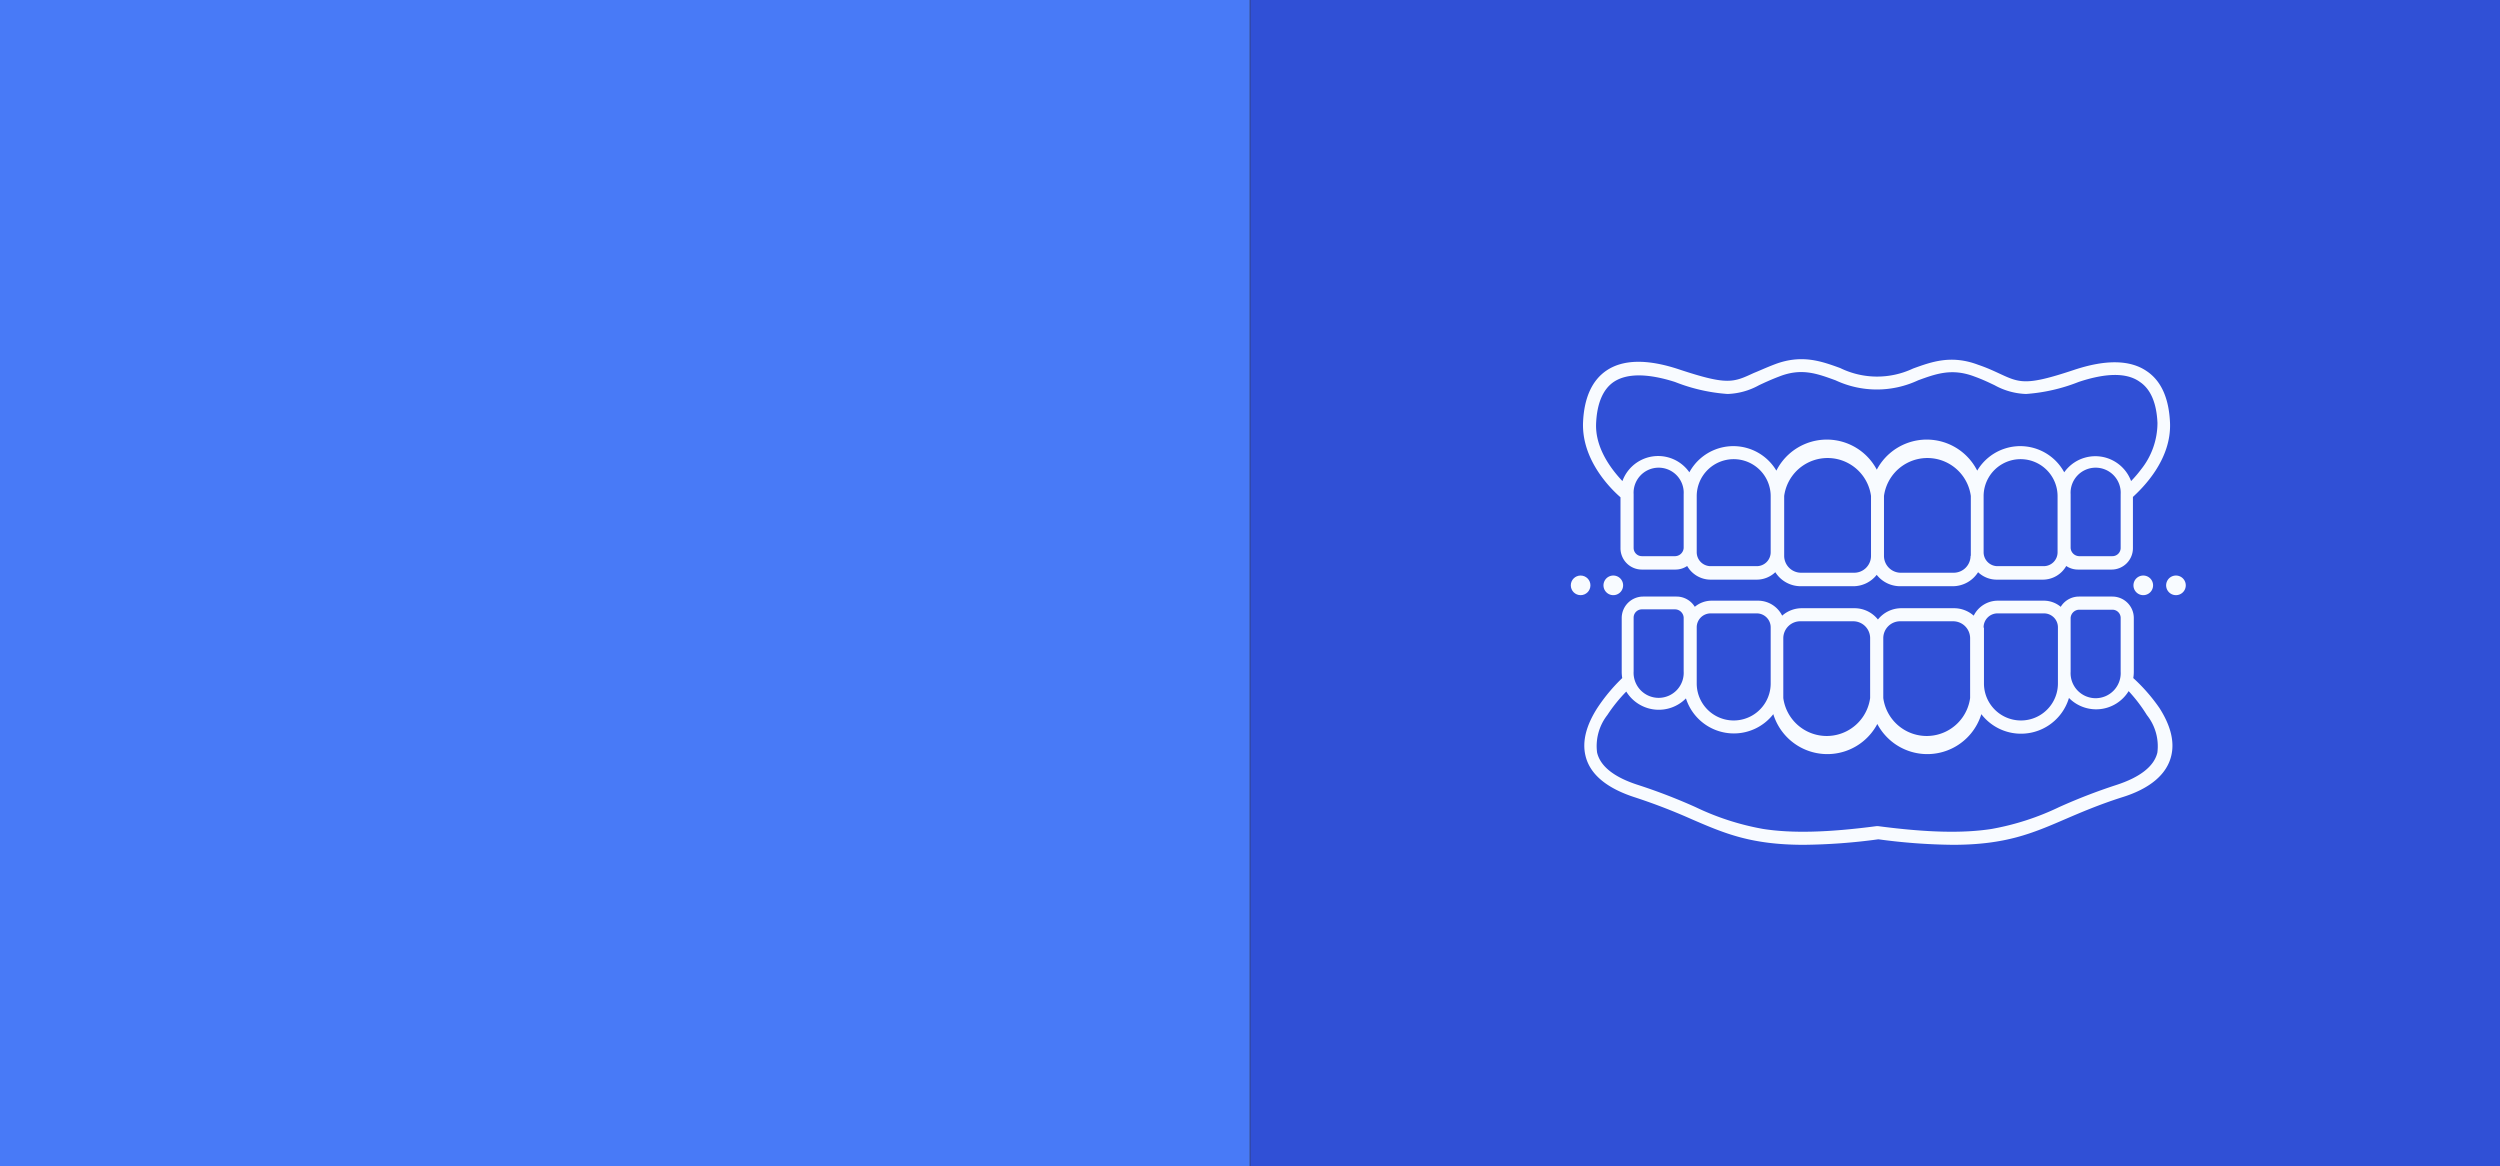 <svg xmlns="http://www.w3.org/2000/svg" viewBox="0 0 285.3 133.07"><rect x="0" y="0" width="285.3" height="133.07" fill="#333333" stroke="none"/><defs><style>.cls-1{fill:#487af7;}.cls-2{fill:#3050d6;}.cls-3{fill:#f8fbff;}</style></defs><g id="Layer_2" data-name="Layer 2"><g id="Layer_1-2" data-name="Layer 1"><rect class="cls-1" width="142.62" height="133.07"/><rect class="cls-2" x="142.68" width="142.62" height="133.07"/><path class="cls-3" d="M243.45,77.38a4.4,4.4,0,0,0,.06-.73V70.52a2.45,2.45,0,0,0-2.44-2.44h-3.82a2.44,2.44,0,0,0-2.08,1.17,3,3,0,0,0-1.94-.7H228a3.07,3.07,0,0,0-2.76,1.71,3.39,3.39,0,0,0-2.25-.85h-6a3.41,3.41,0,0,0-2.68,1.29,3.41,3.41,0,0,0-2.68-1.29h-6a3.39,3.39,0,0,0-2.25.85,3.07,3.07,0,0,0-2.76-1.71h-5.26a3,3,0,0,0-1.95.7,2.44,2.44,0,0,0-2.08-1.17h-3.82a2.45,2.45,0,0,0-2.44,2.44v6.13a4.4,4.4,0,0,0,.06.73,20.11,20.11,0,0,0-2.84,3.41c-1.28,2-1.74,3.82-1.36,5.43.49,2.13,2.42,3.75,5.73,4.8a67.78,67.78,0,0,1,6.35,2.45c3.79,1.64,6.82,2.94,12.85,2.94a67.14,67.14,0,0,0,8.5-.63,67.14,67.14,0,0,0,8.5.63c6,0,9.06-1.3,12.85-2.94,1.77-.76,3.78-1.62,6.35-2.45,3.31-1,5.24-2.67,5.73-4.8.38-1.61-.08-3.43-1.36-5.43A20.11,20.11,0,0,0,243.45,77.38Zm-7.15-6.86a1,1,0,0,1,.95-.94h3.82a.94.94,0,0,1,.94.94v6.13a2.86,2.86,0,1,1-5.71,0V70.52Zm-9.93,1.11A1.59,1.59,0,0,1,228,70h5.27a1.59,1.59,0,0,1,1.58,1.59V78a4.22,4.22,0,0,1-8.44,0V71.63Zm-9.47-.73h6a1.94,1.94,0,0,1,1.93,1.93v6.83a5,5,0,0,1-9.91,0V72.83A1.93,1.93,0,0,1,216.9,70.9Zm-11.41,0h6a1.93,1.93,0,0,1,1.93,1.93v6.83a5,5,0,0,1-9.91,0V72.83A1.94,1.94,0,0,1,205.49,70.9ZM195.22,70h5.26a1.59,1.59,0,0,1,1.59,1.59V78a4.22,4.22,0,0,1-8.44,0V71.63A1.59,1.59,0,0,1,195.22,70Zm-8.79.48a.94.94,0,0,1,.94-.94h3.82a1,1,0,0,1,.95.94v6.13a2.86,2.86,0,1,1-5.71,0ZM246.2,85.88c-.37,1.58-2,2.84-4.74,3.72A64.82,64.82,0,0,0,235,92.1a29.87,29.87,0,0,1-7.72,2.5c-3.28.51-7.39.41-12.94-.32h-.2c-5.55.73-9.66.83-12.93.32a29.82,29.82,0,0,1-7.73-2.5A64.82,64.82,0,0,0,187,89.6c-2.78-.88-4.37-2.14-4.74-3.72a5.75,5.75,0,0,1,1.17-4.28,17.62,17.62,0,0,1,2.16-2.68,4.35,4.35,0,0,0,6.81.78,5.74,5.74,0,0,0,5.47,4h0a5.7,5.7,0,0,0,4.5-2.2,6.45,6.45,0,0,0,11.87,1.12,6.45,6.45,0,0,0,11.87-1.12,5.71,5.71,0,0,0,10-1.85,4.35,4.35,0,0,0,6.81-.78A17.62,17.62,0,0,1,245,81.6,5.71,5.71,0,0,1,246.2,85.88Z"/><path class="cls-3" d="M184.93,56.75v5.78A2.44,2.44,0,0,0,187.37,65h3.82a2.39,2.39,0,0,0,1.35-.41,3.09,3.09,0,0,0,2.68,1.56h5.26a3.09,3.09,0,0,0,2.12-.85,3.43,3.43,0,0,0,2.89,1.6h6a3.41,3.41,0,0,0,2.68-1.3,3.41,3.41,0,0,0,2.68,1.3h6a3.43,3.43,0,0,0,2.89-1.6,3.09,3.09,0,0,0,2.12.85h5.27a3.08,3.08,0,0,0,2.67-1.56,2.39,2.39,0,0,0,1.35.41h3.82a2.44,2.44,0,0,0,2.44-2.43V56.71c1.08-1,4.43-4.23,4.23-8.51-.13-2.76-1-4.73-2.65-5.84-1.9-1.31-4.71-1.35-8.35-.13-5.44,1.81-6.14,1.48-8.47.4-.63-.29-1.41-.66-2.42-1-3.07-1.16-5.29-.35-7.44.43A9.6,9.6,0,0,1,210,42c-2.15-.78-4.38-1.59-7.45-.43-1,.38-1.79.75-2.42,1-2.33,1.08-3,1.41-8.47-.4-3.64-1.22-6.45-1.17-8.35.13-1.62,1.11-2.52,3.08-2.65,5.84C180.46,52.53,183.89,55.85,184.93,56.75Zm6.26,6.72h-3.82a.94.94,0,0,1-.94-.94V56.4a2.86,2.86,0,1,1,5.71,0v6.13A1,1,0,0,1,191.19,63.47Zm9.29,1.14h-5.26A1.59,1.59,0,0,1,193.63,63V56.62a4.22,4.22,0,0,1,4.22-4.22h0a4.22,4.22,0,0,1,4.22,4.22V63A1.59,1.59,0,0,1,200.48,64.61Zm11.06.75h-6a1.93,1.93,0,0,1-1.93-1.93V56.6a5,5,0,0,1,9.91,0v6.83A1.92,1.92,0,0,1,211.54,65.36Zm13.34-1.93A1.93,1.93,0,0,1,223,65.36h-6A1.92,1.92,0,0,1,215,63.43V56.6a5,5,0,0,1,9.91,0v6.83Zm9.93-.4a1.58,1.58,0,0,1-1.58,1.58H228A1.59,1.59,0,0,1,226.37,63V56.62a4.22,4.22,0,1,1,8.44,0V63Zm7.2-.5a.94.94,0,0,1-.94.94h-3.82a1,1,0,0,1-.95-.94V56.4a2.86,2.86,0,1,1,5.71,0ZM182.15,48.27c.11-2.27.79-3.85,2-4.68,1.49-1,3.86-1,7,0a20.16,20.16,0,0,0,6,1.37h0a7.93,7.93,0,0,0,3.59-1c.64-.3,1.37-.64,2.32-1,2.55-1,4.34-.31,6.41.44a11.11,11.11,0,0,0,9.43,0c2.06-.75,3.85-1.4,6.4-.44,1,.36,1.68.7,2.32,1a7.93,7.93,0,0,0,3.59,1h0a20.16,20.16,0,0,0,6-1.37c3.18-1.06,5.54-1.07,7,0,1.23.83,1.9,2.41,2,4.68a8.53,8.53,0,0,1-1.88,5.31,13.81,13.81,0,0,1-1.13,1.32,4.35,4.35,0,0,0-7.63-1,5.71,5.71,0,0,0-9.93-.19,6.45,6.45,0,0,0-11.46-.11,6.45,6.45,0,0,0-11.46.11,5.71,5.71,0,0,0-9.93.19,4.34,4.34,0,0,0-7.64,1C184,53.68,182,51.2,182.15,48.27Z"/><path class="cls-3" d="M248.32,65.68a1.12,1.12,0,1,0,1.12,1.12A1.12,1.12,0,0,0,248.32,65.68Z"/><path class="cls-3" d="M243.47,66.8a1.12,1.12,0,1,0,1.12-1.12A1.12,1.12,0,0,0,243.47,66.8Z"/><circle class="cls-3" cx="180.38" cy="66.8" r="1.12"/><path class="cls-3" d="M184.11,65.68a1.12,1.12,0,1,0,1.12,1.12A1.12,1.12,0,0,0,184.11,65.68Z"/></g></g></svg>